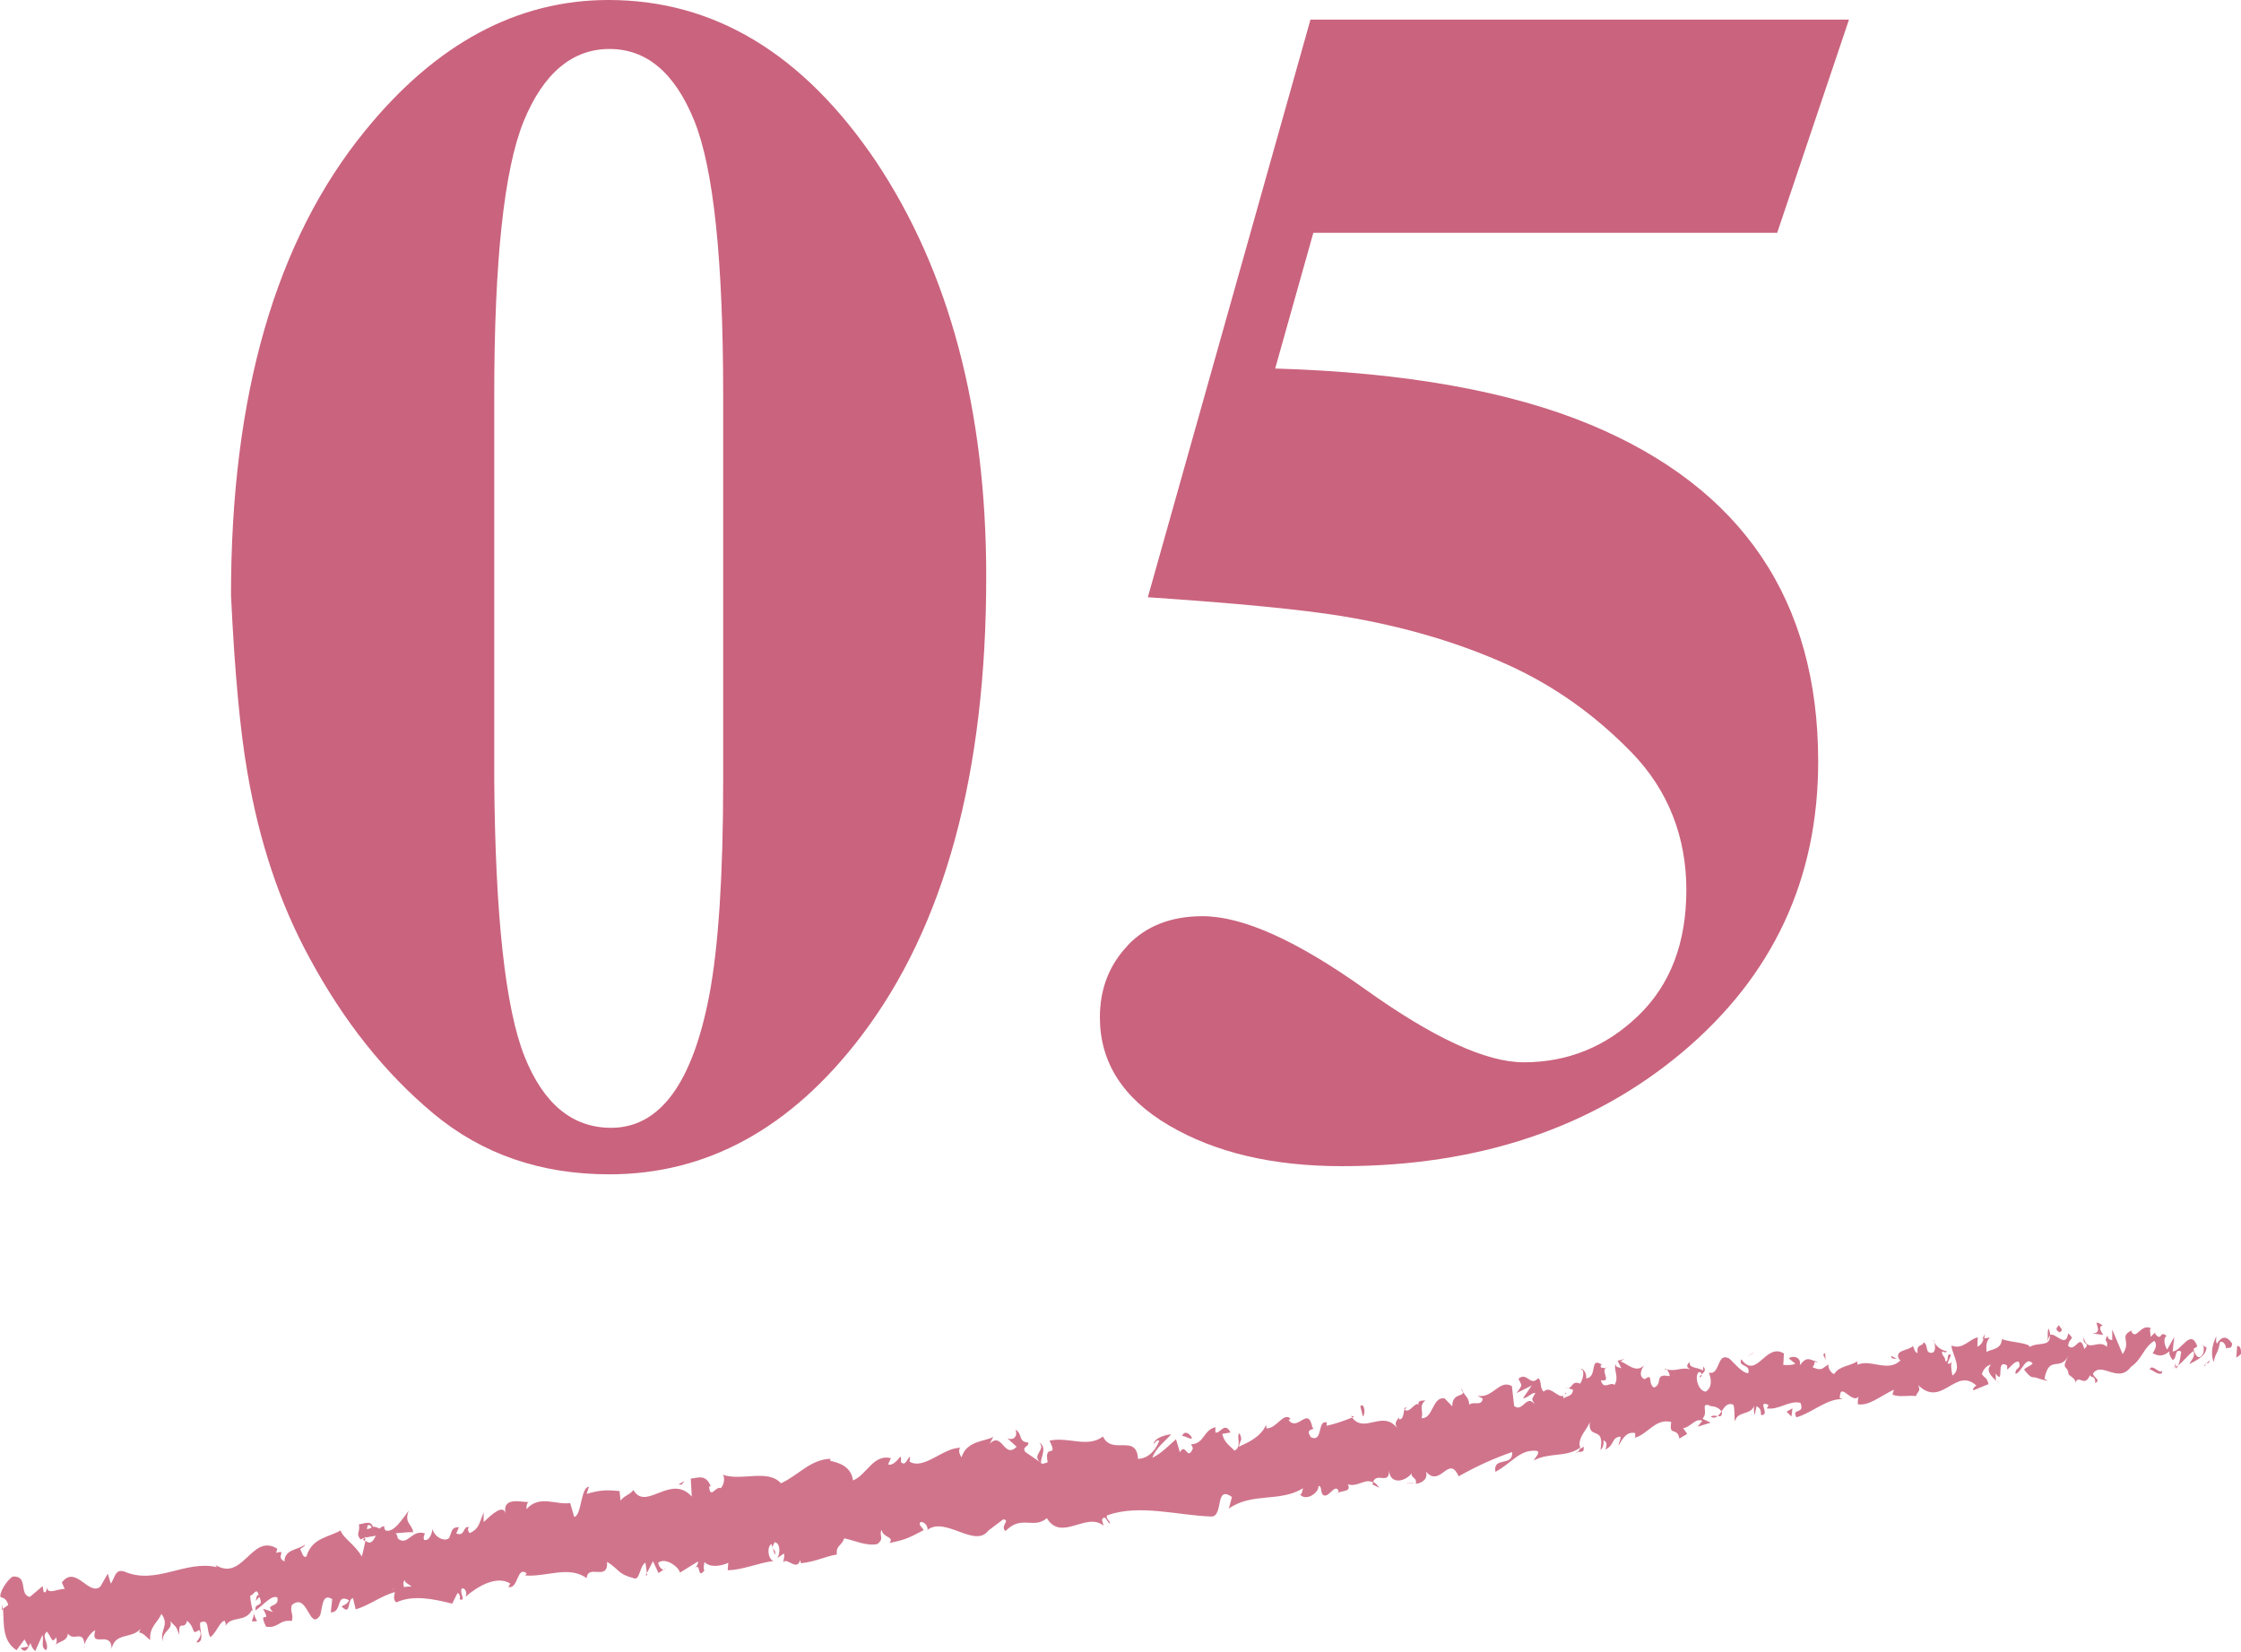 <?xml version="1.0" encoding="UTF-8"?>
<svg id="_レイヤー_2" data-name="レイヤー 2" xmlns="http://www.w3.org/2000/svg" viewBox="0 0 109.82 80.96">
  <defs>
    <style>
      .cls-1 {
        fill: #d0748c;
      }

      .cls-1, .cls-2 {
        stroke-width: 0px;
      }

      .cls-2 {
        fill: #ca637e;
      }
    </style>
  </defs>
  <g id="_レイヤー_1-2" data-name="レイヤー 1">
    <g>
      <g>
        <path class="cls-2" d="M17.89,6.41C21.36,2.14,25.34,0,29.82,0c5.18,0,9.54,2.63,13.1,7.9,3.6,5.4,5.41,12.18,5.41,20.36,0,9.65-2.04,17.15-6.13,22.52-3.44,4.52-7.56,6.77-12.34,6.77-3.36,0-6.23-.99-8.61-2.97-2.38-1.98-4.41-4.53-6.09-7.65-1.44-2.64-2.46-5.68-3.04-9.1-.35-2-.62-4.89-.8-8.66,0-9.81,2.19-17.39,6.57-22.76ZM25.7,51.76c.93,2.34,2.35,3.51,4.25,3.51,2.38,0,3.98-2.17,4.81-6.5.45-2.38.68-5.9.68-10.55v-18.81c0-6.66-.47-11.16-1.42-13.5-.95-2.34-2.33-3.51-4.15-3.51s-3.24,1.18-4.21,3.55c-.96,2.37-1.44,6.85-1.44,13.46v18.81c.05,6.69.55,11.2,1.48,13.54Z"/>
        <path class="cls-2" d="M55.25,46.34c.91-.96,2.14-1.44,3.68-1.44,1.98,0,4.63,1.2,7.97,3.58,3.34,2.39,5.93,3.58,7.77,3.58,2.16,0,4.03-.76,5.61-2.28,1.58-1.52,2.36-3.58,2.36-6.17s-.89-4.89-2.68-6.73-3.8-3.27-6.05-4.29c-2.4-1.09-5.13-1.9-8.17-2.4-1.98-.32-5.14-.63-9.49-.92L64.22.96h26.39l-3.52,10.45h-22.73l-1.87,6.65c6.36.19,11.51,1.11,15.47,2.76,7.42,3.1,11.14,8.6,11.14,16.5,0,5.77-2.22,10.51-6.65,14.24-4.43,3.72-10,5.59-16.7,5.59-3.39,0-6.21-.67-8.47-2-2.26-1.33-3.38-3.1-3.38-5.29,0-1.39.45-2.56,1.36-3.52Z"/>
      </g>
      <g>
        <path class="cls-1" d="M109.81,66.36c.04-.15-.03-.47-.18-.38l-.04.56.23-.18Z"/>
        <path class="cls-1" d="M108.61,65.49c-.15.29-.31.78-.13,1.26.12-.55.19-.33.31-.98.15-.08.3.14.3.34.04-.15.26.09.3-.26-.26-.4-.52-.38-.75,0-.07-.11-.03-.26-.03-.36Z"/>
        <path class="cls-1" d="M92.96,66.59l.11.05s-.07-.05-.11-.05Z"/>
        <path class="cls-1" d="M83.3,67.5c.07-.02.1-.08.09-.13-.06.04-.12.08-.09.13Z"/>
        <path class="cls-1" d="M81.58,67.1s.07.02.1.02c-.04-.05-.08-.07-.1-.02Z"/>
        <path class="cls-1" d="M92.96,66.59l-.28-.14c0,.18.15.12.28.14Z"/>
        <path class="cls-1" d="M106.63,67.07c.05-.03.09-.09.12-.16-.04.03-.08.05-.12.07,0,.03,0,.06,0,.09Z"/>
        <path class="cls-1" d="M97.15,65.61h.08c.02-.08.03-.15.04-.24l-.12.24Z"/>
        <path class="cls-1" d="M100.4,65.12c-.08-.01-.04.46-.05.66.02-.2.06-.29.12-.34,0-.09-.03-.19-.07-.32Z"/>
        <path class="cls-1" d="M105.67,65.29l.08-.08s-.06.05-.08.08Z"/>
        <path class="cls-1" d="M94.81,65.81c-.01-.07-.03-.13-.05-.16,0,.06.03.11.05.16Z"/>
        <path class="cls-1" d="M4.15,80.73s0-.05-.01-.08c-.01.05-.01.08.01.08Z"/>
        <path class="cls-1" d="M.09,78.91l.05-.03c0-.09-.01-.18-.02-.26l-.03.29Z"/>
        <path class="cls-1" d="M78.5,66.89s0,0,.01,0c.07-.06.03-.05-.01,0Z"/>
        <path class="cls-1" d="M50.93,70.7c.36.37-.44.6.09,1-.07-.18.34-.78-.09-1Z"/>
        <path class="cls-1" d="M106.54,67.02s-.09.02-.13.02c.06,0,.1,0,.13-.02Z"/>
        <path class="cls-1" d="M51.01,71.69s0,0,0,0l.05.04s-.04-.03-.05-.04Z"/>
        <path class="cls-1" d="M71.6,68.04c.02.08.06.14.1.19,0-.05-.03-.1-.1-.19Z"/>
        <path class="cls-1" d="M76.85,68.05l-.14-.05c.06.04.1.05.14.05Z"/>
        <path class="cls-1" d="M69,69.03c-.07-.03-.11-.09-.19-.01.01.02.02.04.04.05.03-.07.07-.1.16-.04Z"/>
        <path class="cls-1" d="M66.21,69.38s.04.06.06.09c.03-.01.06-.02.09-.04l-.15-.05Z"/>
        <path class="cls-1" d="M12.6,79.44c-.08-.12-.13-.26-.18-.4.08.32-.31.49.18.4Z"/>
        <path class="cls-1" d="M106.6,66.81c0,.12-.02.18-.06.21.03,0,.06-.02.09-.04,0-.07,0-.14-.03-.17Z"/>
        <path class="cls-1" d="M69.35,72.69h-.45c.13.02.29.02.45,0Z"/>
        <path class="cls-1" d="M32.61,76.86l-.09.07s.07-.01.09-.07Z"/>
        <path class="cls-1" d="M67.59,72.91c-.1-.15-.2-.24-.29-.29-.01.04-.03.07-.04.13l.33.16Z"/>
        <path class="cls-1" d="M12.42,79.03s0,0,0,0c0,0,0,0,0,0Z"/>
        <path class="cls-1" d="M9.64,80.5c.42-.04.12-.62.17-.98.48-.24.29.42.5.71.29-.2.47-.79.7-.8.03.1.08.13.04.26.27-.53.99-.15,1.3-.8.04.05.06.1.07.14-.1-.3-.15-.61-.16-.83.19-.03.3-.43.42-.04-.12,0-.11.16-.15.3l.18-.2c.25.55-.25.23-.19.66.36-.23.76-.76,1.07-.64.13.55-.67.28-.21.72l-.49-.16c.46.84-.29-.03.15.88.62.09.64-.37,1.26-.28.1-.33-.1-.45,0-.78.79-.67.85,1.32,1.39.5.12-.39.09-1.11.59-.79l-.07.65c.59-.01.22-.95.89-.6-.08.26-.43.27-.34.33.46.45.24-.39.54-.43l.13.55c.61-.17,1.25-.66,1.92-.85-.02.17-.11.36.07.51.83-.39,1.86-.16,2.74.06l.26-.52c.08,0,.17.2.1.3.35.14-.02-.31.11-.52.18-.06.28.25.18.41.53-.48,1.53-1.09,2.2-.65l-.1.16c.5.14.41-1.06.9-.66l-.07.1c1.05.08,2.13-.5,3.01.13.06-.72,1.06.18,1-.8.65.41.5.6,1.37.82.23.02.25-.65.51-.78l.07.51.3-.58.27.58.24-.16c-.11-.02-.25-.2-.25-.35.37-.28,1.02.23,1.06.49l.89-.55c0,.21-.14.3-.25.44.44-.58.16.52.56,0-.08-.11,0-.31,0-.41.27.28.79.21,1.17.04l-.03.36c.71,0,1.46-.35,2.24-.45-.3-.13-.31-.74-.09-.83l.16.53c.11-.35-.27-.17-.01-.62.3.03.27.59.13.78l.33-.23c.04.16-.03.25-.03.46.1-.35.68.46.82-.14l.04.16c.79-.09,1.12-.32,1.76-.43-.05-.46.22-.39.36-.79.49.09,1.06.39,1.62.28.37-.28.07-.41.21-.7.08.42.64.31.39.65.67-.15.86-.19,1.68-.64-.12-.16-.23-.22-.19-.37.15-.09.38.13.38.34l-.04.05c.89-.75,2.39.95,3.04-.03l-.04.05.74-.56c.38.03-.18.34.12.57.77-.81,1.37-.07,2.02-.63.71,1.18,1.94-.33,2.78.37l-.08-.29c.16-.31.25.14.4.19-.05-.23-.24-.24-.14-.41,1.58-.56,3.4,0,5.1.06.62,0,.15-1.56,1.01-.96l-.15.57c1.15-.81,2.51-.29,3.64-1-.06.13-.04.3-.15.31.3.36.94-.1.9-.42.19.01.08.29.22.44.28.2.58-.58.76-.21.03.06-.06.14-.1.17.14-.21.78-.05.56-.48.48.16.84-.31,1.23-.09.17-.54.8.15.79-.58.06.75.87.5,1.11.12-.07.24.28.2.2.53.32-.05.6-.23.5-.6.71.82,1.11-.87,1.6.23.92-.52,1.78-.9,2.62-1.19.06.75-.95.19-.82.97.79-.41,1.18-1.11,2.02-1.03.22.07-.08.34-.14.47.79-.41,1.6-.13,2.28-.63,0,.07-.06.15-.13.22.14-.04.35.07.29-.27l-.13.11c-.29-.46.45-1.1.44-1.36-.12,1,.75.15.52,1.42.09-.08.19-.25.14-.47.15.05.21.17.1.45.49-.25.27-.58.74-.64.02.16-.07.24-.09.44.2-.35.4-.7.81-.61-.01.1.05.22-.07.24.67-.13,1.05-.99,1.84-.78-.13.74.28.2.4.81l.38-.23-.2-.28c.35-.03.61-.52.94-.36l-.23.29.64-.2-.4-.19c.32-.36-.14-.77.35-.66-.09.08.35-.04.58.3,0,0,0,0,0,0,.15-.22.3-.45.58-.33.09.19.03.69.09.81.11-.54.81-.25.95-.82-.06.14-.02.46.01.52l.09-.44c.18.11.21.17.22.44.5.01-.25-.76.37-.5-.04.04-.01.1-.1.17.61.1,1.1-.41,1.66-.27.24.6-.45.21-.2.71.76-.21,1.51-.94,2.28-.89l-.15-.05c0-.89.61.36.94-.1-.08.08-.06.5-.05.4.53.08,1.02-.35,1.76-.72l-.07.24c.33.16.81.02,1.15.08.07-.24.26-.22.11-.54,1.17,1.15,1.83-.93,2.86.03-.11.02-.23.23-.14.22l.73-.3c-.11-.37-.13-.22-.33-.49.07-.24.26-.44.45-.46-.31.3.08.61.25.8-.04-.11,0-.25-.03-.37.48.63-.03-.77.57-.39v.2c.19-.13.34-.42.57-.39.15.43-.19.23-.16.6.3-.06.5-.91.84-.51-.12.14-.3.16-.42.3.37.48.39.34.62.4h-.02s.55.16.55.16l-.15-.12c.24-1.2.76-.31,1.18-1.13-.41.77-.03.42,0,.93.15.12.37.25.33.4.19-.43.45.27.72-.37.04.16.26-.02.26.39.3-.17-.11-.27-.11-.47.42-.61,1.24.52,1.85-.32.57-.39.61-.94,1.15-1.28.22.23-.08.6-.08.6.34.2.56.13.83-.09-.04.15.03.26.15.43.23-.07.08-.6.42-.41-.03.19-.06.48-.15.67.26-.18.49-.52.75-.7.11.27-.12.45-.2.64.3-.17.8-.36.84-.81l-.22-.13c.11-.04.11.37.03.46-.23.38-.41-.1-.45-.26l.19-.13c-.33-.92-.79.25-1.21.25l.08-.71-.35.62c-.11-.17-.22-.54-.03-.67-.33-.3-.23.28-.53-.07-.04-.06-.03-.09,0-.12l-.26.24c.04-.15-.11-.48.08-.4-.56-.33-.76.62-1.02.12l.04-.05c-.68.32,0,.51-.46,1.17l-.51-1.2v.51c-.08,0-.23-.03-.23-.23-.23.38.07.21-.04.56-.41-.41-.95.34-1.13-.46-.08.4.37.25.03.57-.22-.85-.42.2-.79-.15.04-.46.38-.26,0-.62-.1.78-.65-.09-.9.09.06.6-.56.32-.99.58,0-.2-.9-.22-1.35-.38v-.1c0,.62-.46.56-.76.72-.03-.36,0-.51.16-.7l-.3.04c-.05.2-.13.32-.31.41l.02-.46c-.4.07-.74.63-1.29.4.02.43.56,1.12.05,1.47-.05-.23-.12-.61.01-.72-.04.04-.14.21-.25.12l.17-.41c-.25-.14-.08.34-.27.32-.04-.33-.17-.21-.17-.48.04-.04.18.11.24-.02-.22-.03-.5-.19-.61-.43.04.18.05.44-.09.5-.4.07-.19-.37-.44-.51-.07.24-.35.04-.3.52-.12.01-.17-.21-.23-.34-.18.24-.96.18-.66.67l.06.03s-.02.01-.03.03h0s0,0,0,0c-.62.57-1.44-.1-2.08.19l-.02-.16c-.38.24-.88.22-1.12.61-.12.01-.32-.26-.29-.46-.29.16-.3.35-.78.13.27-.32-.14-.24.29-.25-.42-.09-.54-.34-.91.16.09-.43-.37-.49-.54-.34l.32.26c-.2.09-.4.07-.59.06l.03-.56c-.9-.56-1.33,1.32-2.09.28-.17.41.48.21.34.69-.38-.03-.87-.76-.99-.75-.55-.24-.38.86-.94.72.09.19.22.7-.15.93-.38-.03-.56-.76-.35-.95.09-.03.14.03.14.1.11-.09.26-.19.09-.38l-.02.2c-.21-.18-.72-.09-.64-.43-.26.22-.08.34.14.41-.52-.22-.75.09-1.27-.04.09.1.19.32.11.33-.76-.15-.27.41-.75.56-.32-.26.01-.72-.45-.41-.33-.16-.13-.51-.03-.68-.4.43-.87-.14-1.14-.18l.22-.19c-.13.11-.25.12-.37.14l.18.37c-.15-.05-.27-.04-.28-.2-.11.27.19.64-.05,1.02-.21-.18-.54.28-.67-.23.61.1-.13-.51.35-.66-.09.07-.2.09-.35.03-.03-.06,0-.11.04-.14-.62-.39-.18.62-.76.68.04-.3-.2-.54-.29-.46.23-.02.17.47-.01.72-.4-.18-.38.22-.58.22l.24.08c-.04.3-.23.29-.48.41-.05-.22.22-.19.11-.27-.22.55-.72-.45-1.07-.05-.21-.17-.09-.55-.27-.66-.4.44-.54-.34-.97.03.19.38.2.28-.09.7l.74-.37-.43.63c.24-.02.46-.31.61-.26-.2.35-.19.25-.03.56-.4-.55-.59.42-1.01.07l-.11-.97c-.61-.36-.93.62-1.68.47l.25.14c-.05.4-.44.11-.66.3-.02-.33-.18-.43-.31-.62.04.24-.53.04-.52.7l-.38-.39c-.61-.1-.55,1.01-1.13.97.12-.37-.16-.57.19-.87-.19.02-.36-.02-.34.21-.14-.19-.47.5-.68.22-.06.15-.04.5-.26.5-.03-.06-.02-.16-.02-.16.02.16-.3.26-.07.6-.71-.94-1.61.28-2.22-.53-.4.16-.88.33-1.25.4.01-.1-.02-.16.06-.14-.55-.24-.2.97-.82.71-.36-.49.27-.32.06-.5-.22-1.06-.69.23-1.16-.34l.09-.08c-.35-.33-.68.5-1.18.48,0,0,.01-.1-.02-.16-.27.59-.88.85-1.33,1.06.09-.44.19-.25.04-.66-.2.09.15.68-.26.85-.17-.21-.5-.37-.59-.82l.4-.07c-.28-.56-.51.08-.74,0v-.26c-.61.16-.53.81-1.19.84l.09.19c-.28.69-.35-.32-.64.2l-.19-.64c-.22.19-.75.73-1.16.91.18-.51.65-.82.92-1.15-.24.02-.79.15-.87.48.09-.07.19-.25.29-.16-.22.55-.57.85-1.04.89-.08-1.27-1.26-.16-1.72-1.1-.77.57-1.66,0-2.62.2.46.94-.28.06-.09,1.06-.22.09-.3.09-.33.02l-.76-.52c-.2-.27.19-.25.14-.47-.5-.02-.26-.4-.62-.63.11.35-.11.54-.4.43l.45.41c-.62.62-.7-.77-1.32-.15l.18-.34c-.33.23-1.31.16-1.56,1.01-.08-.11-.19-.37-.05-.47-.86-.01-1.78,1.1-2.5.68l.03-.25c-.15.09-.22.5-.45.27,0-.1.03-.25-.04-.26-.07.1-.37.48-.59.37l.14-.3c-.87-.22-1.19.83-1.86,1.09-.09-.73-.77-.88-1.11-.96v-.1c-.98.03-1.56.81-2.42,1.2-.65-.72-1.92-.09-2.86-.42.15.11.05.57-.1.66-.23-.12-.51.58-.56-.09h.08c-.24-.63-.65-.4-.98-.38l.05.88c-1.04-1.15-2.24.75-2.86-.32-.18.24-.45.27-.63.52l-.05-.47c-.6-.05-.9-.07-1.61.14l.11-.35c-.41.02-.35,1.41-.72,1.48l-.2-.68c-.71.1-1.51-.42-2.14.3,0-.1,0-.31.11-.35-.34.02-1.36-.31-1.12.63-.09-.62-.74.03-1.09.35v-.47c-.25.63-.24.79-.67,1.01-.12-.05-.14-.36.02-.26-.39-.2-.22.47-.69.28l.13-.31c-.37.01-.32.16-.48.53-.21.21-.71-.03-.82-.44-.02.26-.18.62-.41.53-.05-.15.02-.26.05-.31-.66-.23-.85.65-1.33.25-.03-.15-.07-.22-.11-.26.49-.05.89-.07.86-.04-.05-.42-.46-.45-.22-1.07-.28.36-.73,1.12-1.14.97-.02-.04-.05-.08-.07-.14l.03-.05c-.09-.03-.17.02-.24.1-.13-.05-.22-.1-.34-.09-.09-.34-.48-.13-.68-.12.07.46-.19.42.1.77-.04-.03.03-.06.16-.1.03-.02.06-.03.08-.06,0,.01,0,.03,0,.04.13-.03.3-.06.49-.09-.13.25-.26.47-.51.24-.06.31-.14.63-.18.78-.35-.61-.92-.9-1.04-1.28-.57.34-1.4.35-1.67,1.27-.16.13-.23-.22-.31-.35.09-.1.21-.1.24-.23-.31.27-1,.21-1.01.83-.47-.22.17-.59-.41-.42l.06-.2c-1.29-.82-1.7,1.79-3.15.71.1.07.15.09.18.19-1.54-.36-2.98.9-4.54.21-.44-.12-.43.27-.65.6l-.15-.49-.36.63c-.56.5-1.21-1.09-1.89-.2l.14.32c-.29-.03-.86.31-.86-.08-.02.06-.05.36-.18.2l-.04-.26-.63.53c-.55-.12-.05-1.04-.83-1-.28.14-.72.86-.59,1.02.12,0,.32.12.36.38l-.25.17c.05.77-.05,1.58.66,2.04l.39-.53.19.35-.38.07c.26.32.36,0,.48-.24.06.19.14.32.24.39l.35-.79c.09.29-.12.62.19.75.16-.37-.28-.65.03-.91.26.32.23.61.45.28.06.19.02.33-.07.42.2-.27.58-.17.65-.6.28.4.74-.21.81.52.05-.18.32-.62.53-.68-.27.92.78-.05.8.9.18-.82.97-.47,1.41-.97-.02.07-.06.2-.11.16.29.03.4.26.59.38-.05-.65.37-.85.55-1.28.42.58-.11.78.07,1.37-.08-.52.53-.6.36-1.02.31.35.25.16.45.68-.06-.81.23-.17.38-.69.43.35.19.74.58.45.23.22-.1.55-.1.55ZM19.33,77.87s0,0,0,0c-.08.02-.16.04-.2.05.04-.01.1-.03.2-.06ZM20.16,77.75c-.1,0-.23,0-.36.03-.05-.16-.04-.32.05-.33-.03.11.18.18.32.3ZM18,74.77c.12-.08.18,0,.21.1-.06.02-.13.04-.22.08,0,.02,0,.04,0,.06,0-.09,0-.17.02-.24Z"/>
        <path class="cls-1" d="M17.84,75.4s-.03.03-.05.04c.03.04.06.07.09.09,0-.05.02-.1.03-.15-.02,0-.05.01-.07.02Z"/>
        <path class="cls-1" d="M93.09,66.65h-.02s.03.02.04.05c-.01-.02-.02-.04-.03-.05Z"/>
        <polygon class="cls-1" points="31.72 77.2 31.7 77.09 31.64 77.2 31.72 77.2"/>
        <path class="cls-1" d="M97.86,67.66s.04.08.07.11c0-.03-.04-.07-.07-.11Z"/>
        <path class="cls-1" d="M99.84,67.52l.3.13c-.13-.08-.23-.11-.3-.13Z"/>
        <path class="cls-1" d="M101.39,67.56c0-.08,0-.15,0-.2,0,0,0,0,0,0v.21Z"/>
        <path class="cls-1" d="M77.34,71.13s-.04.01-.06.03c-.13.11-.04.06.06-.03Z"/>
        <path class="cls-1" d="M84.38,69.15c-.07.09-.13.19-.2.25.13.02.23.02.2-.25Z"/>
        <path class="cls-1" d="M69.4,72.7s0,0,0,0c-.02,0-.03,0-.05,0h.05Z"/>
        <path class="cls-1" d="M83.84,69.43c.14.08.24.04.33-.03-.11-.02-.24-.05-.33.03Z"/>
        <path class="cls-1" d="M107.99,66.94h.08s0-.05,0-.07l-.07.07Z"/>
        <path class="cls-1" d="M108.06,66.88l.07-.06s-.07.01-.07.06Z"/>
        <path class="cls-1" d="M108.29,66.67l-.16.14c.06,0,.13,0,.16-.14Z"/>
        <path class="cls-1" d="M105.95,66.98v.17s0-.09,0-.17Z"/>
        <path class="cls-1" d="M105.35,67.11c.15.02.41.31.6.18v-.14c-.06.26-.5-.35-.6-.05Z"/>
        <path class="cls-1" d="M102.54,65.35l.53.07c-.11-.17-.26-.39-.03-.47-.71-.45.18.38-.5.4Z"/>
        <path class="cls-1" d="M100.93,65.29c.26-.12-.04-.26-.03-.36-.15.19-.19.23.03.36Z"/>
        <path class="cls-1" d="M89.47,66.73l-.03-.42c-.2.09.02.16.03.42Z"/>
        <polygon class="cls-1" points="87.55 69.18 87.79 69.42 87.84 69.02 87.55 69.18"/>
        <polygon class="cls-1" points="85.88 66.34 85.97 66.27 85.63 66.47 85.88 66.34"/>
        <path class="cls-1" d="M66.66,68.91l.13.51c.13-.11.09-.7-.13-.51Z"/>
        <path class="cls-1" d="M58.42,70.48c-.12-.25-.38-.39-.49-.11.19.01.4.19.49.11Z"/>
        <polygon class="cls-1" points="33.4 72.76 33.55 72.57 33.25 72.75 33.4 72.76"/>
      </g>
    </g>
  </g>
</svg>